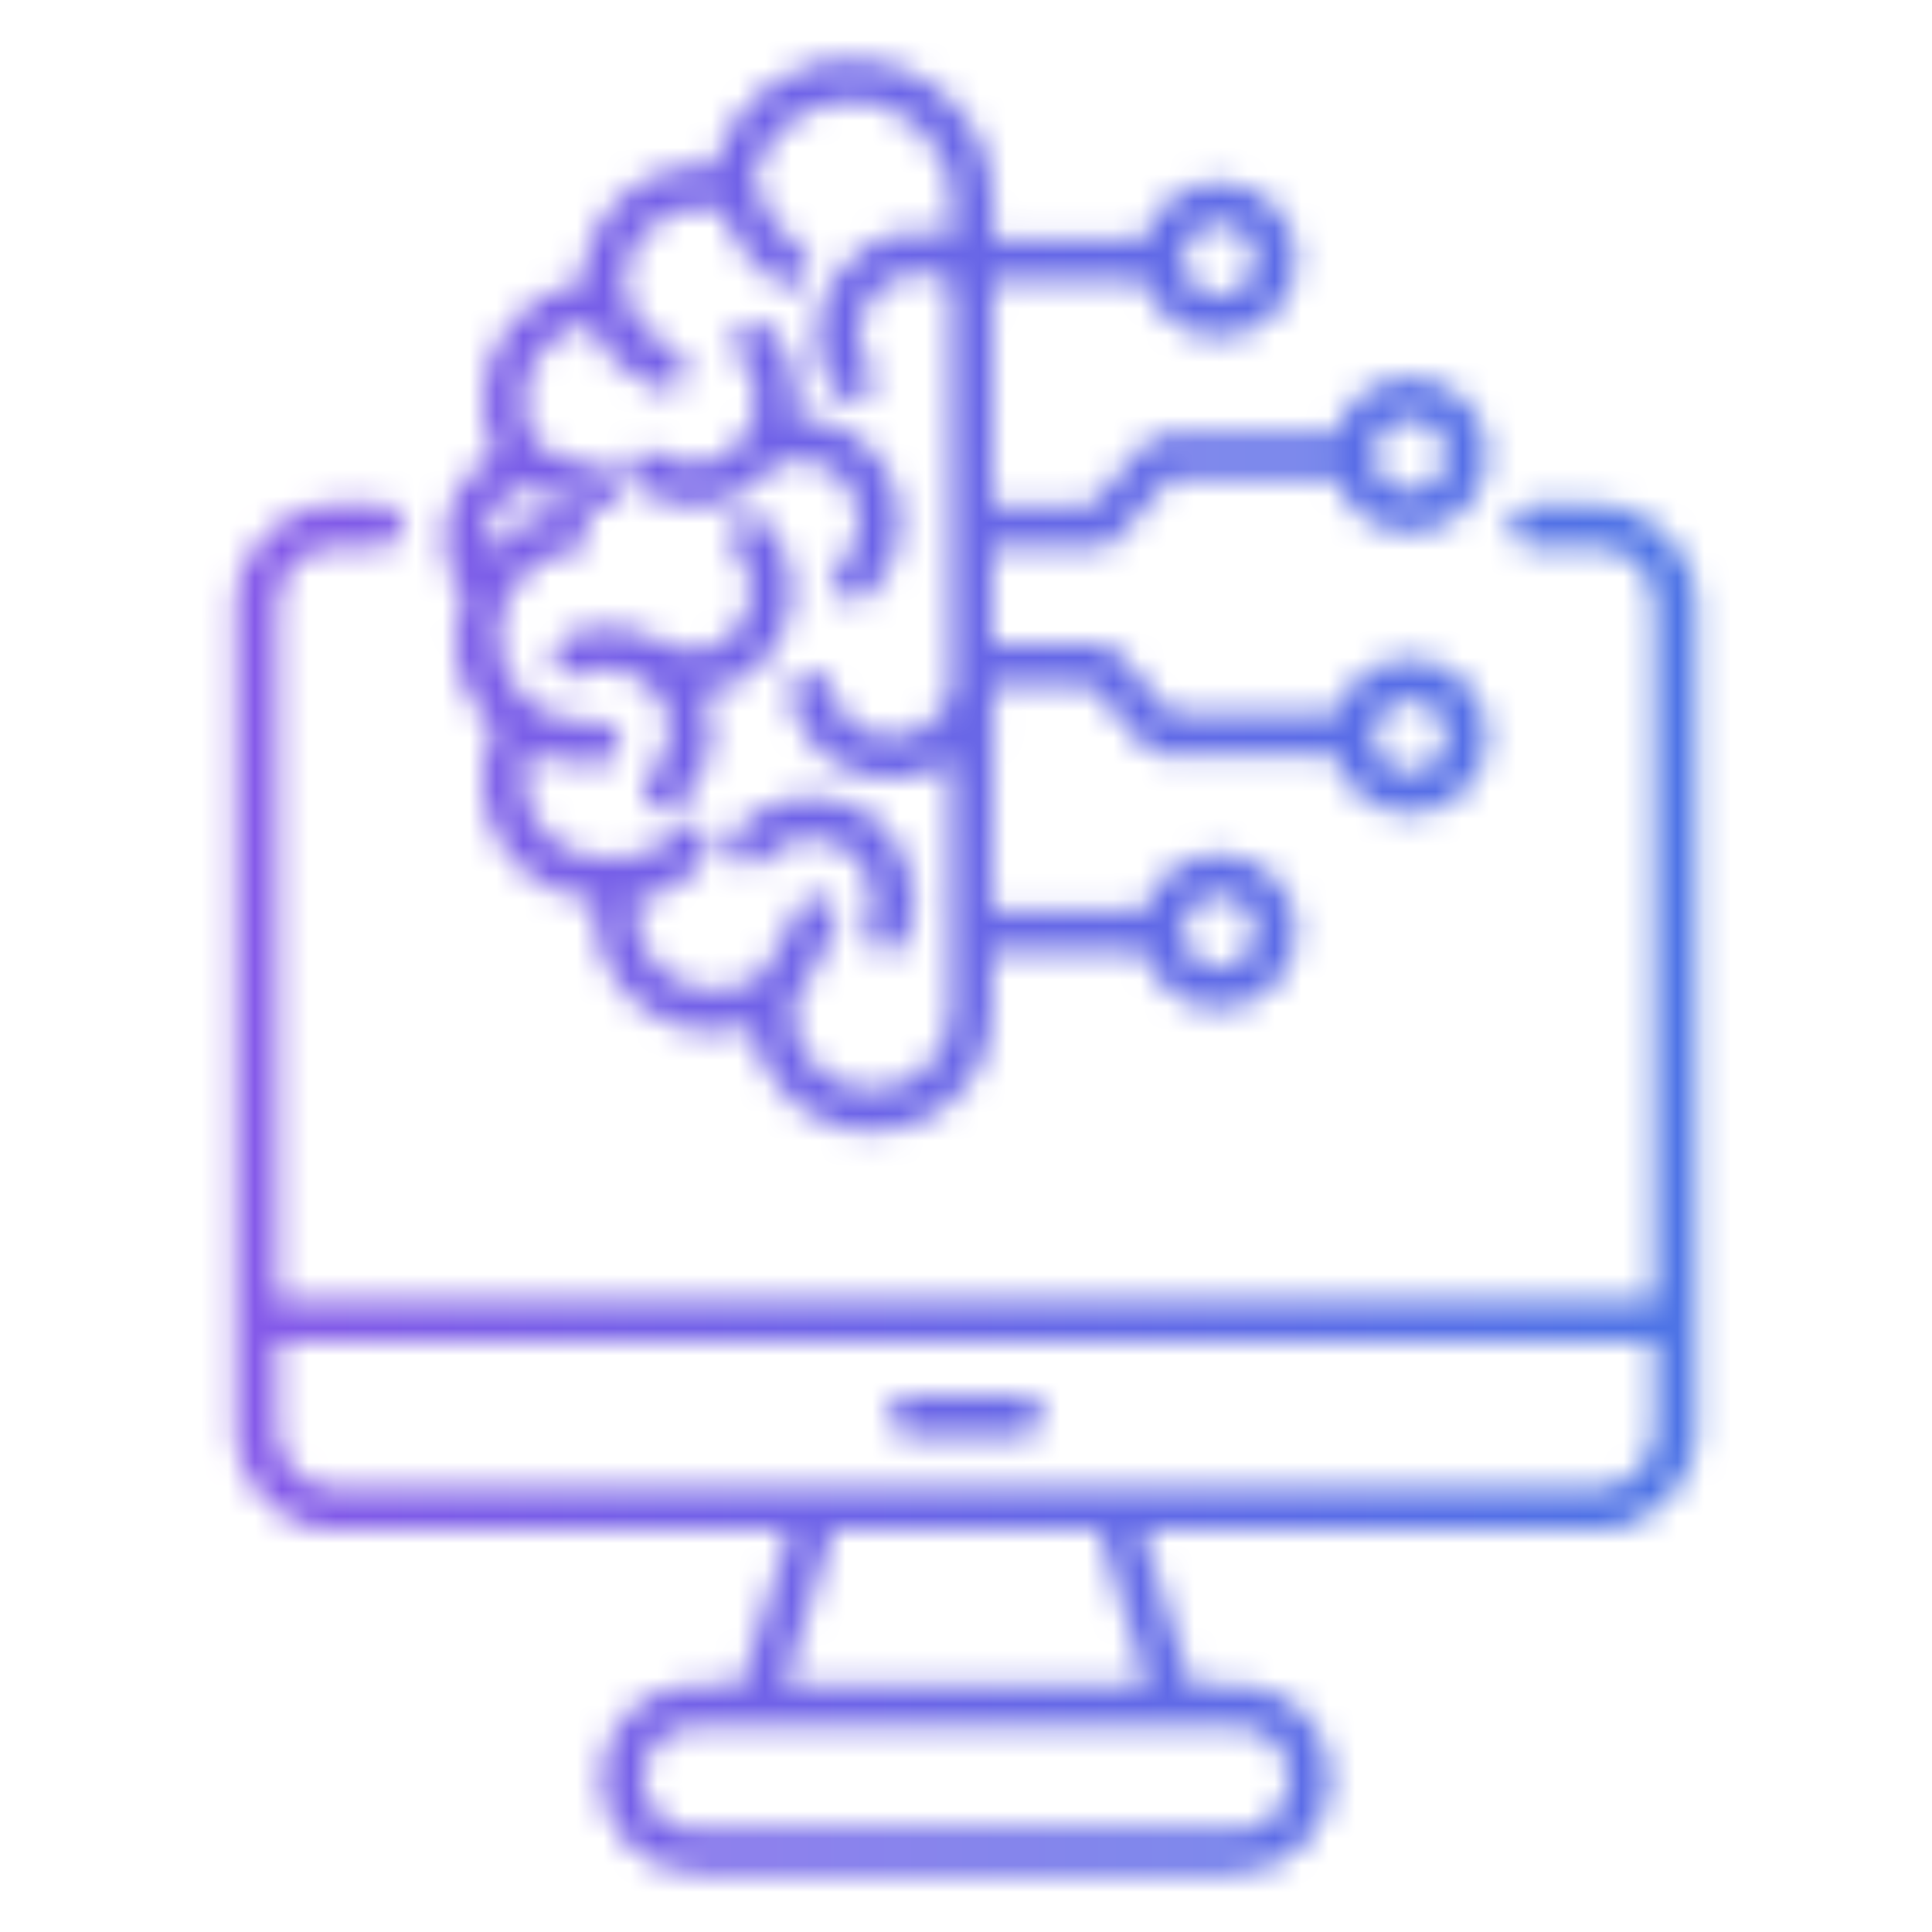 <svg width="72" height="72" viewBox="0 0 72 72" fill="none" xmlns="http://www.w3.org/2000/svg">
    <mask id="mask0_9267_9108" style="mask-type:alpha" maskUnits="userSpaceOnUse" x="0" y="0" width="72" height="72">
        <path d="M12.53 20.372H14.268C14.695 20.372 15.041 20.026 15.041 19.599C15.041 19.172 14.695 18.825 14.268 18.825H12.53C10.469 18.825 8.792 20.502 8.792 22.564V53.293C8.792 55.354 10.469 57.031 12.53 57.031H29.414L27.628 62.781H25.899C23.971 62.781 22.403 64.349 22.403 66.276C22.403 68.203 23.971 69.771 25.899 69.771H46.102C48.029 69.771 49.597 68.203 49.597 66.276C49.597 64.349 48.029 62.781 46.102 62.781H44.373L42.586 57.031H59.47C61.531 57.031 63.208 55.354 63.208 53.293V22.564C63.208 20.502 61.531 18.825 59.47 18.825H57.036C56.609 18.825 56.263 19.172 56.263 19.599C56.263 20.026 56.609 20.372 57.036 20.372H59.47C60.678 20.372 61.661 21.355 61.661 22.564V48.465H10.339V22.564C10.339 21.355 11.322 20.372 12.53 20.372ZM48.05 66.276C48.05 67.35 47.176 68.225 46.101 68.225H25.899C24.824 68.225 23.95 67.35 23.95 66.276C23.95 65.201 24.824 64.327 25.899 64.327H46.101C47.176 64.327 48.05 65.201 48.05 66.276ZM42.752 62.781H29.247L31.034 57.031H40.966L42.752 62.781ZM10.34 50.012H61.66V53.291C61.66 54.499 60.677 55.482 59.469 55.482C52.419 55.482 25.118 55.482 12.531 55.482C11.323 55.482 10.34 54.499 10.34 53.291V50.012Z" fill="url(#paint0_linear_9267_9108)"/>
        <path d="M33.883 53.52H38.117C38.544 53.52 38.89 53.174 38.89 52.747C38.89 52.32 38.544 51.973 38.117 51.973H33.883C33.456 51.973 33.109 52.32 33.109 52.747C33.109 53.174 33.456 53.52 33.883 53.52Z" fill="url(#paint1_linear_9267_9108)"/>
        <path d="M16.567 20.113C16.567 20.883 16.81 21.616 17.258 22.224C17.062 22.735 16.961 23.28 16.961 23.827C16.961 25.099 17.494 26.29 18.415 27.133C18.133 27.729 17.986 28.38 17.986 29.049C17.986 31.425 19.841 33.376 22.18 33.527C22.165 33.674 22.157 33.82 22.157 33.967C22.157 37.014 25.146 39.177 28.031 38.236C28.305 40.449 30.197 42.169 32.484 42.169C34.959 42.169 36.972 40.156 36.972 37.682C36.972 37.668 36.973 36.847 36.975 35.486H42.648C42.987 36.703 44.103 37.599 45.426 37.599C47.018 37.599 48.313 36.304 48.313 34.712C48.313 33.121 47.018 31.826 45.426 31.826C44.103 31.826 42.987 32.722 42.648 33.939H36.977C36.992 22.352 37.069 26.359 37.008 25.526H40.638L42.733 27.904C42.879 28.07 43.091 28.166 43.313 28.166H49.756C50.08 29.405 51.206 30.324 52.546 30.324C54.137 30.324 55.432 29.029 55.432 27.437C55.432 25.846 54.137 24.551 52.546 24.551C51.238 24.551 50.133 25.425 49.779 26.619H43.663L41.568 24.241C41.421 24.075 41.209 23.979 40.987 23.979H36.989C36.991 22.859 36.993 21.534 36.994 20.419H40.987C41.209 20.419 41.421 20.323 41.568 20.157L43.663 17.779H49.779C50.133 18.973 51.238 19.847 52.546 19.847C54.137 19.847 55.432 18.552 55.432 16.961C55.432 15.369 54.137 14.074 52.546 14.074C51.206 14.074 50.08 14.993 49.756 16.232H43.313C43.091 16.232 42.88 16.327 42.733 16.494L40.638 18.872H36.996C37 15.591 37.004 12.562 37.007 10.458H42.648C42.987 11.675 44.103 12.571 45.426 12.571C47.018 12.571 48.313 11.276 48.313 9.685C48.313 8.093 47.018 6.799 45.426 6.799C44.103 6.799 42.987 7.695 42.648 8.912H37.009C37.01 8.03 37.011 7.521 37.011 7.517C37.011 4.601 34.638 2.229 31.723 2.229C29.253 2.229 27.18 3.889 26.599 6.207C26.462 6.195 26.325 6.188 26.187 6.188C23.764 6.188 21.783 8.119 21.702 10.524C19.594 10.89 17.986 12.734 17.986 14.945C17.986 15.649 18.152 16.339 18.465 16.96C17.322 17.563 16.567 18.759 16.567 20.113ZM45.426 33.373C46.165 33.373 46.766 33.974 46.766 34.713C46.766 35.451 46.165 36.052 45.426 36.052C44.687 36.052 44.087 35.452 44.087 34.713C44.087 33.974 44.687 33.373 45.426 33.373ZM52.546 26.097C53.285 26.097 53.886 26.698 53.886 27.437C53.886 28.176 53.285 28.777 52.546 28.777C51.807 28.777 51.206 28.176 51.206 27.437C51.206 26.698 51.807 26.097 52.546 26.097ZM52.546 15.621C53.285 15.621 53.886 16.222 53.886 16.961C53.886 17.7 53.285 18.3 52.546 18.3C51.807 18.3 51.206 17.7 51.206 16.961C51.206 16.222 51.807 15.621 52.546 15.621ZM45.426 8.345C46.165 8.345 46.766 8.946 46.766 9.685C46.766 10.424 46.165 11.025 45.426 11.025C44.687 11.025 44.087 10.424 44.087 9.685C44.087 8.946 44.687 8.345 45.426 8.345ZM19.63 18.166C20.411 18.618 21.295 18.762 22.191 18.942C22.617 19.03 23.02 18.756 23.107 18.344C23.195 17.926 22.927 17.516 22.509 17.428C21.592 17.246 20.688 17.111 20.126 16.639C20.101 16.618 20.074 16.603 20.047 16.585C19.719 16.101 19.532 15.533 19.532 14.945C19.532 13.472 20.621 12.252 22.009 12.04C22.468 13.087 22.825 13.595 24.449 14.467C24.828 14.67 25.296 14.524 25.496 14.151C25.698 13.774 25.557 13.306 25.18 13.104C21.645 11.206 23.625 7.735 26.187 7.735C26.395 7.735 26.603 7.765 26.81 7.81C27.258 8.895 27.994 9.853 28.939 10.553C29.281 10.807 29.766 10.737 30.02 10.393C30.275 10.05 30.203 9.566 29.86 9.311C29.003 8.676 28.368 7.764 28.066 6.74C28.424 5.023 29.923 3.775 31.722 3.775C33.785 3.775 35.463 5.453 35.464 7.516C35.464 7.529 35.463 8.01 35.462 8.837C34.88 8.648 34.257 8.594 33.646 8.698C31.567 9.049 30.161 11.026 30.512 13.104C30.607 13.665 30.819 14.185 31.142 14.65C31.293 14.866 31.533 14.982 31.778 14.982C31.93 14.982 32.084 14.937 32.219 14.843C32.569 14.599 32.656 14.117 32.412 13.767C32.22 13.491 32.094 13.181 32.038 12.847C31.829 11.609 32.666 10.432 33.903 10.223C34.452 10.132 34.993 10.248 35.46 10.534C35.445 21.845 35.441 25.138 35.441 25.614C35.152 27.263 33.327 27.98 32.001 27.151C31.46 26.812 31.096 26.281 30.974 25.654C30.893 25.235 30.489 24.961 30.067 25.041C29.648 25.123 29.374 25.529 29.456 25.948C29.657 26.986 30.285 27.902 31.181 28.462C32.539 29.312 34.218 29.203 35.437 28.329C35.431 33.534 35.425 37.671 35.425 37.681C35.425 39.303 34.106 40.622 32.484 40.622C30.794 40.622 29.356 39.168 29.578 37.332C30.142 36.744 30.803 35.21 31.13 34.487C31.306 34.097 31.133 33.639 30.744 33.464C30.354 33.288 29.896 33.462 29.72 33.85C29.658 33.982 28.779 36.033 28.38 36.337C26.451 37.751 23.704 36.38 23.704 33.967C23.704 33.813 23.72 33.658 23.746 33.505C24.783 33.416 25.779 32.79 26.364 31.798C26.581 31.43 26.458 30.956 26.09 30.739C25.723 30.522 25.248 30.645 25.031 31.012C24.457 31.987 23.712 31.99 22.473 31.99C20.852 31.99 19.532 30.671 19.532 29.049C19.532 28.687 19.606 28.336 19.733 28.003C20.581 28.416 21.523 28.566 22.453 28.44C22.877 28.383 23.174 27.994 23.116 27.57C23.06 27.147 22.671 26.852 22.247 26.907C20.481 27.142 18.855 25.903 18.617 24.14C18.542 23.576 18.618 23.027 18.813 22.532C18.826 22.507 18.835 22.48 18.848 22.455C18.85 22.451 18.85 22.446 18.853 22.442C19.286 21.433 20.22 20.668 21.385 20.511C21.808 20.454 22.105 20.064 22.048 19.641C21.991 19.218 21.6 18.921 21.178 18.978C19.965 19.141 18.923 19.753 18.186 20.62C18.144 20.455 18.114 20.287 18.114 20.113C18.114 19.184 18.744 18.394 19.63 18.166Z" fill="url(#paint2_linear_9267_9108)"/>
        <path d="M20.675 24.779C20.857 25.165 21.318 25.33 21.705 25.148C23.195 24.445 24.95 25.529 24.95 27.208C24.95 27.846 24.693 28.438 24.226 28.873C23.914 29.165 23.896 29.654 24.188 29.966C24.479 30.278 24.969 30.296 25.281 30.004C26.054 29.284 26.497 28.264 26.497 27.208C26.497 26.706 26.397 26.226 26.22 25.786C27.39 25.658 28.471 24.93 29.066 23.826C29.856 22.36 29.591 20.622 28.546 19.459C28.261 19.142 27.772 19.116 27.454 19.401C27.137 19.686 27.11 20.175 27.396 20.493C28.008 21.175 28.181 22.209 27.705 23.093C27.145 24.131 25.912 24.672 24.552 23.878C24.543 23.873 24.534 23.871 24.526 23.866C23.444 23.265 22.147 23.229 21.044 23.749C20.658 23.932 20.493 24.393 20.675 24.779Z" fill="url(#paint3_linear_9267_9108)"/>
        <path d="M27.367 31.005C27.087 31.326 27.12 31.815 27.442 32.096C27.764 32.377 28.252 32.344 28.533 32.022C29.136 31.33 30.143 31.036 31.076 31.401C32.253 31.861 32.858 33.215 32.337 34.423C32.167 34.815 32.348 35.27 32.74 35.44C32.84 35.483 32.944 35.503 33.046 35.503C33.346 35.503 33.63 35.328 33.757 35.036C34.602 33.078 33.682 30.759 31.64 29.96C30.077 29.35 28.388 29.835 27.367 31.005Z" fill="url(#paint4_linear_9267_9108)"/>
        <path d="M23.728 18.236C25.715 19.397 27.757 18.831 28.907 17.303C29.169 17.2 29.443 17.137 29.728 17.137C31.788 17.137 32.786 19.675 31.281 21.078C30.968 21.369 30.951 21.859 31.242 22.171C31.534 22.484 32.023 22.501 32.336 22.21C34.868 19.848 33.178 15.591 29.728 15.591C29.703 15.591 29.678 15.594 29.653 15.595C29.867 14.387 29.512 13.152 28.697 12.247C28.412 11.929 27.922 11.904 27.605 12.189C27.287 12.475 27.261 12.964 27.547 13.281C28.203 14.011 28.385 15.117 27.877 16.059C27.274 17.18 25.949 17.743 24.508 16.901C24.139 16.685 23.665 16.81 23.45 17.178C23.235 17.547 23.359 18.021 23.728 18.236Z" fill="url(#paint5_linear_9267_9108)"/>
    </mask>
    <g mask="url(#mask0_9267_9108)">
        <rect width="72" height="72" fill="url(#paint6_linear_9267_9108)"/>
    </g>
    <defs>
        <linearGradient id="paint0_linear_9267_9108" x1="8.792" y1="44.298" x2="63.208" y2="44.298" gradientUnits="userSpaceOnUse">
            <stop stop-color="#8E54E9"/>
            <stop offset="0.943" stop-color="#4776E6"/>
        </linearGradient>
        <linearGradient id="paint1_linear_9267_9108" x1="33.109" y1="52.747" x2="38.89" y2="52.747" gradientUnits="userSpaceOnUse">
            <stop stop-color="#8E54E9"/>
            <stop offset="0.943" stop-color="#4776E6"/>
        </linearGradient>
        <linearGradient id="paint2_linear_9267_9108" x1="16.567" y1="22.199" x2="55.432" y2="22.199" gradientUnits="userSpaceOnUse">
            <stop stop-color="#8E54E9"/>
            <stop offset="0.943" stop-color="#4776E6"/>
        </linearGradient>
        <linearGradient id="paint3_linear_9267_9108" x1="20.601" y1="24.707" x2="29.526" y2="24.707" gradientUnits="userSpaceOnUse">
            <stop stop-color="#8E54E9"/>
            <stop offset="0.943" stop-color="#4776E6"/>
        </linearGradient>
        <linearGradient id="paint4_linear_9267_9108" x1="27.177" y1="32.599" x2="34.07" y2="32.599" gradientUnits="userSpaceOnUse">
            <stop stop-color="#8E54E9"/>
            <stop offset="0.943" stop-color="#4776E6"/>
        </linearGradient>
        <linearGradient id="paint5_linear_9267_9108" x1="23.344" y1="17.204" x2="33.552" y2="17.204" gradientUnits="userSpaceOnUse">
            <stop stop-color="#8E54E9"/>
            <stop offset="0.943" stop-color="#4776E6"/>
        </linearGradient>
        <linearGradient id="paint6_linear_9267_9108" x1="0" y1="36" x2="72" y2="36" gradientUnits="userSpaceOnUse">
            <stop stop-color="#8E54E9"/>
            <stop offset="0.943" stop-color="#4776E6"/>
        </linearGradient>
    </defs>
</svg>
